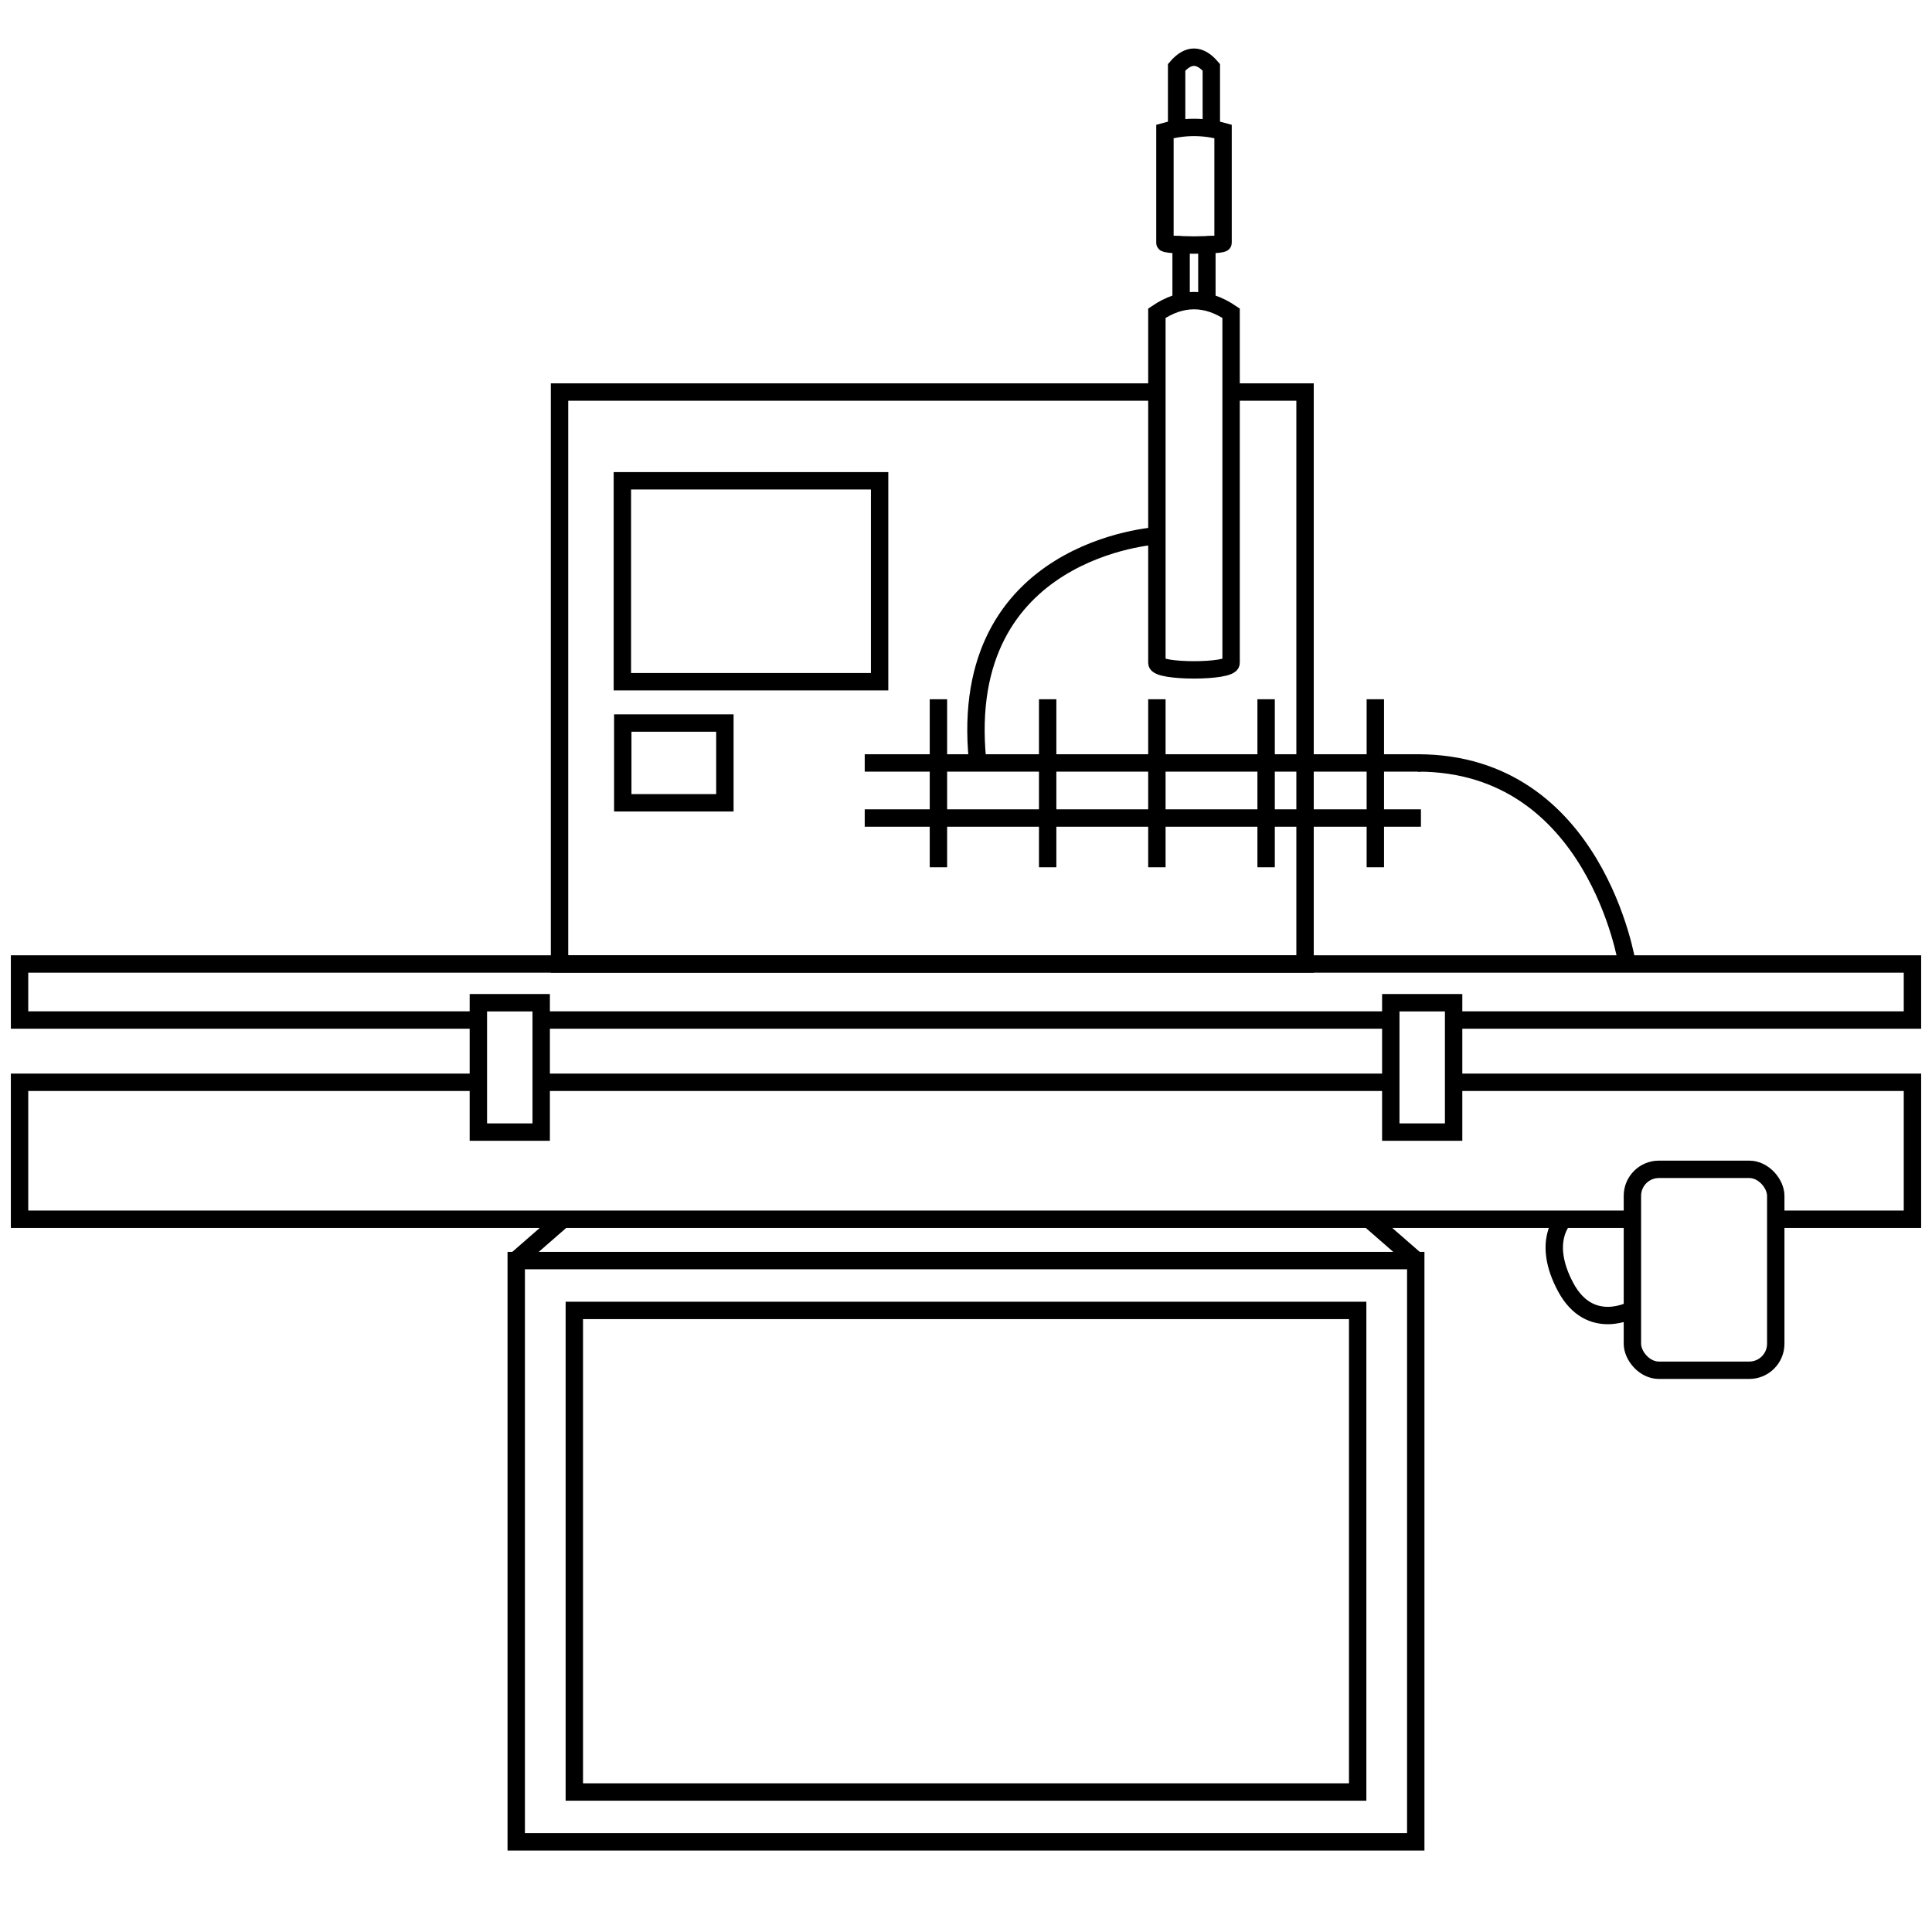 <?xml version="1.0" encoding="UTF-8"?>
<svg id="Layer_2" data-name="Layer 2" xmlns="http://www.w3.org/2000/svg" viewBox="0 0 1000 1000">
  <defs>
    <style>
      .cls-1 {
        stroke-width: 0px;
      }

      .cls-1, .cls-2 {
        fill: none;
      }

      .cls-2 {
        stroke: #000;
        stroke-miterlimit: 10;
        stroke-width: 9px;
      }
    </style>
  </defs>
  <g id="Layer_1-2" data-name="Layer 1">
    <g>
      <g>
        <line class="cls-2" x1="719.87" y1="560.19" x2="280.13" y2="560.19"/>
        <polyline class="cls-2" points="247.61 560.19 10.12 560.19 10.12 631.08 844.92 631.08"/>
        <polyline class="cls-2" points="752.39 560.19 989.88 560.19 989.88 631.08 919.12 631.08"/>
        <rect class="cls-2" x="267.2" y="652.48" width="465.59" height="300.86"/>
        <rect class="cls-2" x="297.27" y="678.27" width="405.46" height="249.27"/>
        <polyline class="cls-2" points="247.61 527.96 10.12 527.96 10.12 498.96 989.88 498.96 989.88 527.96 752.39 527.96"/>
        <line class="cls-2" x1="720.71" y1="527.96" x2="280.13" y2="527.96"/>
        <g>
          <rect class="cls-2" x="247.6" y="519.01" width="32.52" height="66.96"/>
          <rect class="cls-2" x="719.87" y="519.01" width="32.52" height="66.96"/>
        </g>
        <line class="cls-2" x1="732.8" y1="652.16" x2="708.62" y2="631.08"/>
        <line class="cls-2" x1="267.2" y1="652.16" x2="291.38" y2="631.08"/>
        <line class="cls-2" x1="675.49" y1="423.41" x2="675.49" y2="394.9"/>
        <polyline class="cls-2" points="675.49 423.41 675.49 498.96 289.61 498.96 289.61 202.92 598.8 202.92"/>
        <polyline class="cls-2" points="637.21 202.92 675.49 202.92 675.49 394.9"/>
        <rect class="cls-2" x="322.14" y="248.86" width="133.14" height="104"/>
        <rect class="cls-2" x="844.93" y="605.24" width="74.2" height="104" rx="13.72" ry="13.72"/>
        <rect class="cls-2" x="322.35" y="374.24" width="52.85" height="41.29"/>
        <path class="cls-2" d="M637.21,343.17c0,4.74-38.41,4.74-38.41,0v-181.06c12.8-8.68,25.6-8.68,38.41,0v181.06Z"/>
        <path class="cls-2" d="M624.68,126.73c4.74-.16,8.37-.5,8.37-1.03v-57.67c-10.03-2.77-20.06-2.77-30.08,0v57.67c0,.53,3.63.87,8.37,1.03"/>
        <path class="cls-2" d="M609.02,66.7v-31.85c5.99-7,11.98-7,17.96,0v31.85"/>
        <path class="cls-2" d="M624.68,156.39v-29.66c-4.16.14-9.18.14-13.34,0v29.66"/>
        <g>
          <line class="cls-2" x1="711.87" y1="423.41" x2="711.87" y2="394.9"/>
          <line class="cls-2" x1="711.87" y1="448.9" x2="711.87" y2="423.41"/>
          <line class="cls-2" x1="711.87" y1="394.88" x2="711.87" y2="361.93"/>
          <line class="cls-2" x1="447.58" y1="394.9" x2="735.47" y2="394.9"/>
          <line class="cls-2" x1="447.58" y1="423.41" x2="735.47" y2="423.41"/>
          <line class="cls-2" x1="655.34" y1="423.41" x2="655.34" y2="394.9"/>
          <line class="cls-2" x1="655.34" y1="448.9" x2="655.34" y2="423.41"/>
          <line class="cls-2" x1="655.34" y1="394.88" x2="655.34" y2="361.93"/>
          <line class="cls-2" x1="598.8" y1="423.41" x2="598.8" y2="394.9"/>
          <line class="cls-2" x1="598.8" y1="448.9" x2="598.8" y2="423.41"/>
          <line class="cls-2" x1="598.8" y1="394.88" x2="598.8" y2="361.93"/>
          <line class="cls-2" x1="542.27" y1="423.41" x2="542.27" y2="394.9"/>
          <line class="cls-2" x1="542.27" y1="448.9" x2="542.27" y2="423.41"/>
          <line class="cls-2" x1="542.27" y1="394.88" x2="542.27" y2="361.93"/>
          <line class="cls-2" x1="485.73" y1="423.41" x2="485.73" y2="394.9"/>
          <line class="cls-2" x1="485.73" y1="448.9" x2="485.73" y2="423.41"/>
          <line class="cls-2" x1="485.73" y1="394.88" x2="485.73" y2="361.93"/>
        </g>
        <path class="cls-2" d="M844.92,677.81s-21.79,12.11-34.5-11.52c-12.7-23.63-1.07-35.21-1.07-35.21"/>
        <path class="cls-2" d="M598.8,277.31s-103.66,6.16-92.85,116.09"/>
        <path class="cls-2" d="M842.19,498.87s-16.21-103.97-108.35-103.97"/>
      </g>
      <rect class="cls-1" x="0" width="1000" height="1000"/>
    </g>
  </g>
</svg>